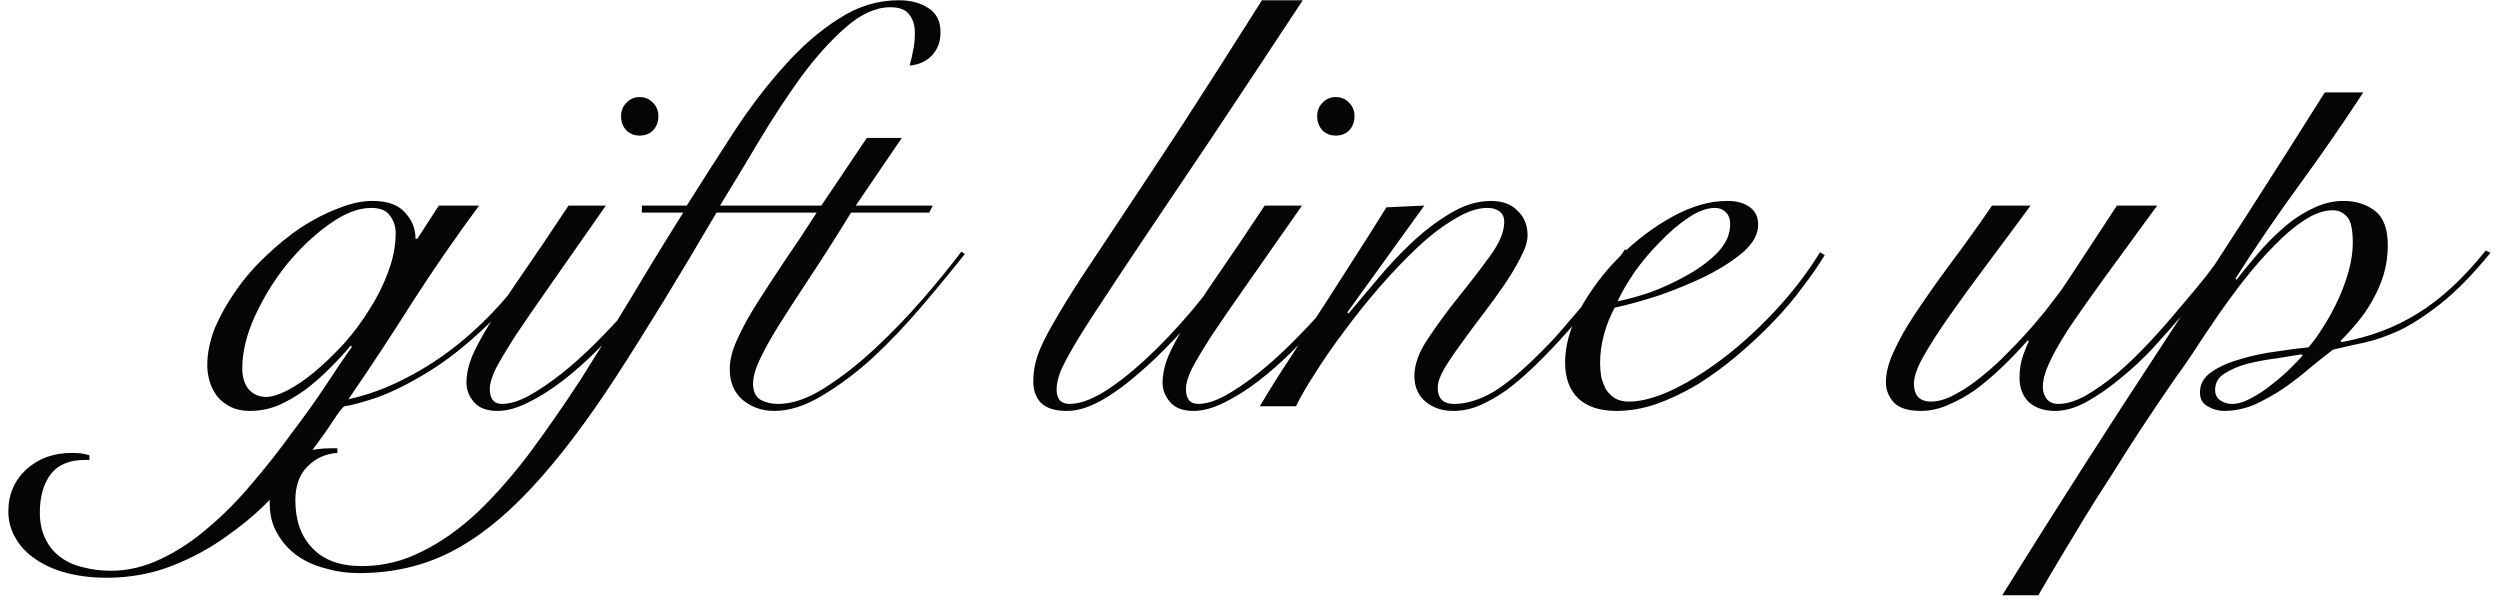 <svg width="240" height="58" viewBox="0 0 240 58" fill="none" xmlns="http://www.w3.org/2000/svg">
<path d="M45.993 19.736C43.753 22.761 41.625 25.84 39.609 28.977C37.63 32.112 35.577 35.23 33.449 38.328C35.316 37.918 37.145 37.246 38.937 36.312C40.766 35.379 42.484 34.259 44.089 32.953C45.694 31.646 47.169 30.209 48.513 28.64C49.894 27.073 51.052 25.486 51.985 23.881L52.209 24.216C50.566 27.017 48.756 29.35 46.777 31.216C44.836 33.083 42.95 34.577 41.121 35.697C39.292 36.816 37.649 37.638 36.193 38.16C34.737 38.646 33.692 38.926 33.057 39.001C32.87 39.112 32.497 39.598 31.937 40.456C31.377 41.315 30.63 42.361 29.697 43.593C28.764 44.825 27.644 46.131 26.337 47.513C25.068 48.894 23.612 50.163 21.969 51.321C20.364 52.515 18.572 53.505 16.593 54.288C14.614 55.072 12.486 55.465 10.209 55.465C8.865 55.465 7.614 55.315 6.457 55.017C5.3 54.718 4.31 54.288 3.489 53.728C2.63 53.169 1.977 52.496 1.529 51.712C1.044 50.928 0.801 50.051 0.801 49.081C0.801 47.475 1.38 46.131 2.537 45.048C3.694 44.003 5.15 43.48 6.905 43.48C7.278 43.48 7.596 43.499 7.857 43.536C8.081 43.574 8.324 43.63 8.585 43.705V44.153H8.137C6.681 44.153 5.598 44.6 4.889 45.496C4.18 46.43 3.825 47.662 3.825 49.193C3.825 50.2 4.012 51.059 4.385 51.769C4.721 52.478 5.206 53.056 5.841 53.505C6.438 53.953 7.148 54.27 7.969 54.456C8.79 54.681 9.686 54.792 10.657 54.792C12.3 54.792 13.924 54.401 15.529 53.617C17.097 52.87 18.609 51.862 20.065 50.593C21.521 49.361 22.902 47.961 24.209 46.392C25.553 44.825 26.804 43.238 27.961 41.633C29.156 40.065 30.238 38.553 31.209 37.096C32.18 35.603 33.038 34.334 33.785 33.288L33.673 33.176C33.076 33.886 32.404 34.614 31.657 35.361C30.948 36.07 30.182 36.742 29.361 37.377C28.54 37.974 27.681 38.478 26.785 38.889C25.889 39.262 24.956 39.449 23.985 39.449C23.276 39.449 22.66 39.318 22.137 39.056C21.614 38.795 21.185 38.459 20.849 38.048C20.513 37.6 20.27 37.115 20.121 36.593C19.972 36.07 19.897 35.566 19.897 35.081C19.897 33.923 20.14 32.728 20.625 31.497C21.148 30.265 21.82 29.07 22.641 27.913C23.462 26.718 24.414 25.616 25.497 24.608C26.58 23.563 27.7 22.648 28.857 21.864C30.052 21.081 31.246 20.465 32.441 20.017C33.636 19.531 34.737 19.288 35.745 19.288C37.201 19.288 38.246 19.662 38.881 20.409C39.553 21.118 39.889 21.958 39.889 22.928H40.057L42.129 19.736H45.993ZM35.633 19.96C34.401 19.96 33.057 20.483 31.601 21.529C30.182 22.537 28.838 23.806 27.569 25.337C26.337 26.867 25.31 28.529 24.489 30.32C23.668 32.112 23.257 33.792 23.257 35.361C23.257 36.182 23.462 36.854 23.873 37.377C24.321 37.862 24.881 38.105 25.553 38.105C26.076 38.105 26.748 37.899 27.569 37.489C28.428 37.041 29.305 36.443 30.201 35.697C31.134 34.913 32.068 34.017 33.001 33.008C33.934 31.963 34.756 30.862 35.465 29.704C36.212 28.547 36.809 27.352 37.257 26.12C37.742 24.851 37.985 23.601 37.985 22.369C37.985 21.734 37.798 21.174 37.425 20.689C37.089 20.203 36.492 19.96 35.633 19.96ZM58.164 19.736C56.111 22.686 54.374 25.169 52.956 27.184C51.537 29.201 50.38 30.881 49.484 32.224C48.625 33.569 47.99 34.633 47.58 35.416C47.206 36.2 47.02 36.835 47.02 37.321C47.02 38.291 47.412 38.776 48.196 38.776C48.943 38.776 49.801 38.515 50.772 37.992C51.78 37.432 52.825 36.723 53.908 35.864C54.99 35.006 56.073 34.035 57.156 32.953C58.239 31.87 59.246 30.806 60.18 29.761C61.151 28.678 61.99 27.651 62.7 26.68C63.447 25.672 63.988 24.851 64.324 24.216L64.772 24.497C64.324 25.243 63.708 26.139 62.924 27.184C62.177 28.23 61.319 29.312 60.348 30.433C59.377 31.515 58.35 32.598 57.268 33.681C56.185 34.763 55.084 35.734 53.964 36.593C52.844 37.451 51.742 38.142 50.66 38.664C49.614 39.187 48.644 39.449 47.748 39.449C46.74 39.449 45.993 39.169 45.508 38.608C45.023 38.048 44.78 37.432 44.78 36.761C44.78 35.977 44.948 35.155 45.284 34.297C45.657 33.401 46.236 32.318 47.02 31.049C47.804 29.779 48.812 28.248 50.044 26.456C51.313 24.627 52.825 22.387 54.58 19.736H58.164ZM61.412 9.32C61.934 9.32 62.364 9.507 62.7 9.88C63.036 10.216 63.204 10.646 63.204 11.168C63.204 11.691 63.036 12.139 62.7 12.512C62.364 12.848 61.934 13.017 61.412 13.017C60.889 13.017 60.46 12.848 60.124 12.512C59.788 12.139 59.62 11.691 59.62 11.168C59.62 10.646 59.788 10.216 60.124 9.88C60.46 9.507 60.889 9.32 61.412 9.32ZM61.618 20.409V19.736H65.93C67.386 17.422 68.879 15.088 70.41 12.736C71.941 10.384 73.546 8.275 75.226 6.408C76.906 4.504 78.661 2.974 80.49 1.816C82.319 0.622 84.242 0.024 86.258 0.024C87.453 0.024 88.423 0.286 89.17 0.808C89.917 1.294 90.29 2.059 90.29 3.104C90.29 4 90.01 4.747 89.45 5.344C88.89 5.904 88.181 6.222 87.322 6.296C87.471 5.774 87.583 5.288 87.658 4.84C87.77 4.355 87.826 3.795 87.826 3.16C87.826 2.414 87.639 1.816 87.266 1.368C86.93 0.92 86.333 0.696 85.474 0.696C84.093 0.696 82.674 1.331 81.218 2.6C79.799 3.832 78.381 5.4 76.962 7.304C75.581 9.208 74.218 11.28 72.874 13.521C71.567 15.723 70.317 17.795 69.122 19.736H81.778V20.409H68.786C65.202 26.531 61.991 31.776 59.154 36.145C56.317 40.513 53.591 44.096 50.978 46.897C48.365 49.697 45.751 51.75 43.138 53.056C40.525 54.363 37.631 55.017 34.458 55.017C33.338 55.017 32.274 54.867 31.266 54.569C30.221 54.307 29.306 53.897 28.522 53.337C27.738 52.776 27.103 52.067 26.618 51.209C26.133 50.387 25.89 49.416 25.89 48.297C25.89 46.84 26.357 45.59 27.29 44.544C28.186 43.536 29.717 43.032 31.882 43.032H32.386V43.48C31.266 43.555 30.314 43.984 29.53 44.769C28.746 45.553 28.354 46.635 28.354 48.017C28.354 49.958 28.895 51.489 29.978 52.608C31.061 53.766 32.647 54.344 34.738 54.344C36.754 54.344 38.677 53.878 40.506 52.944C42.335 52.048 44.109 50.798 45.826 49.193C47.506 47.587 49.167 45.702 50.81 43.536C52.415 41.371 54.039 39.038 55.682 36.536C57.287 33.998 58.911 31.366 60.554 28.64C62.197 25.878 63.877 23.134 65.594 20.409H61.618ZM86.576 13.241L82.152 19.736H89.544L89.208 20.409H81.704C80.211 22.835 78.867 24.945 77.672 26.736C76.515 28.491 75.525 30.022 74.704 31.328C73.92 32.598 73.323 33.681 72.912 34.577C72.501 35.435 72.296 36.2 72.296 36.873C72.296 37.582 72.539 38.086 73.024 38.385C73.509 38.646 74.069 38.776 74.704 38.776C76.048 38.776 77.523 38.273 79.128 37.264C80.771 36.219 82.395 34.95 84 33.456C85.605 31.963 87.136 30.377 88.592 28.697C90.048 27.017 91.28 25.505 92.288 24.16L92.624 24.384C91.355 25.99 89.955 27.689 88.424 29.48C86.931 31.235 85.381 32.859 83.776 34.352C82.171 35.809 80.547 37.022 78.904 37.992C77.299 38.963 75.768 39.449 74.312 39.449C73.155 39.449 72.147 39.094 71.288 38.385C70.467 37.675 70.056 36.686 70.056 35.416C70.056 34.558 70.299 33.606 70.784 32.56C71.269 31.478 71.904 30.32 72.688 29.088C73.472 27.857 74.349 26.512 75.32 25.056C76.328 23.601 77.355 22.051 78.4 20.409H75.376L75.712 19.736H78.848L83.216 13.241H86.576ZM125.066 0.024C121.743 5.064 118.85 9.432 116.386 13.129C113.922 16.787 111.813 19.923 110.058 22.537C108.303 25.15 106.866 27.315 105.746 29.032C104.626 30.712 103.749 32.094 103.114 33.176C102.479 34.259 102.031 35.118 101.77 35.752C101.546 36.387 101.434 36.928 101.434 37.377C101.434 38.31 101.845 38.776 102.666 38.776C103.599 38.776 104.682 38.403 105.914 37.657C107.183 36.873 108.527 35.827 109.946 34.52C111.402 33.176 112.877 31.627 114.37 29.872C115.863 28.081 117.319 26.177 118.738 24.16L119.354 24.384C118.01 26.288 116.591 28.137 115.098 29.928C113.605 31.683 112.167 33.214 110.786 34.52C108.957 36.238 107.37 37.489 106.026 38.273C104.719 39.056 103.525 39.449 102.442 39.449C101.285 39.449 100.445 39.187 99.922 38.664C99.437 38.142 99.194 37.451 99.194 36.593C99.194 35.809 99.325 35.006 99.586 34.184C99.885 33.326 100.37 32.318 101.042 31.16C101.714 29.966 102.591 28.529 103.674 26.849C104.794 25.169 106.157 23.115 107.762 20.689C109.405 18.224 111.327 15.312 113.53 11.953C115.733 8.555 118.271 4.579 121.146 0.024H125.066ZM124.992 19.736C122.939 22.686 121.203 25.169 119.784 27.184C118.365 29.201 117.208 30.881 116.312 32.224C115.453 33.569 114.819 34.633 114.408 35.416C114.035 36.2 113.848 36.835 113.848 37.321C113.848 38.291 114.24 38.776 115.024 38.776C115.771 38.776 116.629 38.515 117.6 37.992C118.608 37.432 119.653 36.723 120.736 35.864C121.819 35.006 122.901 34.035 123.984 32.953C125.067 31.87 126.075 30.806 127.008 29.761C127.979 28.678 128.819 27.651 129.528 26.68C130.275 25.672 130.816 24.851 131.152 24.216L131.6 24.497C131.152 25.243 130.536 26.139 129.752 27.184C129.005 28.23 128.147 29.312 127.176 30.433C126.205 31.515 125.179 32.598 124.096 33.681C123.013 34.763 121.912 35.734 120.792 36.593C119.672 37.451 118.571 38.142 117.488 38.664C116.443 39.187 115.472 39.449 114.576 39.449C113.568 39.449 112.821 39.169 112.336 38.608C111.851 38.048 111.608 37.432 111.608 36.761C111.608 35.977 111.776 35.155 112.112 34.297C112.485 33.401 113.064 32.318 113.848 31.049C114.632 29.779 115.64 28.248 116.872 26.456C118.141 24.627 119.653 22.387 121.408 19.736H124.992ZM128.24 9.32C128.763 9.32 129.192 9.507 129.528 9.88C129.864 10.216 130.032 10.646 130.032 11.168C130.032 11.691 129.864 12.139 129.528 12.512C129.192 12.848 128.763 13.017 128.24 13.017C127.717 13.017 127.288 12.848 126.952 12.512C126.616 12.139 126.448 11.691 126.448 11.168C126.448 10.646 126.616 10.216 126.952 9.88C127.288 9.507 127.717 9.32 128.24 9.32ZM136.734 19.736L129.342 29.985L129.454 30.096C130.238 29.163 131.153 28.081 132.198 26.849C133.243 25.579 134.363 24.384 135.558 23.265C136.753 22.145 137.985 21.211 139.254 20.465C140.561 19.68 141.849 19.288 143.118 19.288C144.238 19.288 145.097 19.606 145.694 20.241C146.329 20.838 146.646 21.622 146.646 22.593C146.646 23.19 146.422 23.899 145.974 24.721C145.563 25.542 145.041 26.419 144.406 27.352C143.771 28.286 143.081 29.238 142.334 30.209C141.587 31.179 140.897 32.112 140.262 33.008C139.627 33.867 139.086 34.67 138.638 35.416C138.227 36.126 138.022 36.723 138.022 37.209C138.022 38.254 138.545 38.776 139.59 38.776C140.785 38.776 142.054 38.385 143.398 37.6C144.742 36.779 146.347 35.416 148.214 33.513C148.961 32.766 149.707 31.945 150.454 31.049C151.238 30.152 151.985 29.275 152.694 28.416C153.403 27.52 154.038 26.68 154.598 25.896C155.195 25.113 155.662 24.459 155.998 23.936L156.39 24.16C155.643 25.28 154.673 26.625 153.478 28.192C152.321 29.723 151.051 31.235 149.67 32.728C148.849 33.624 148.009 34.483 147.15 35.304C146.291 36.126 145.433 36.854 144.574 37.489C143.715 38.086 142.857 38.571 141.998 38.944C141.177 39.281 140.355 39.449 139.534 39.449C138.451 39.449 137.555 39.15 136.846 38.553C136.137 37.955 135.782 37.134 135.782 36.089C135.782 34.968 136.23 33.755 137.126 32.449C138.022 31.105 139.011 29.761 140.094 28.416C141.177 27.073 142.166 25.785 143.062 24.552C143.958 23.32 144.406 22.238 144.406 21.305C144.406 20.857 144.257 20.52 143.958 20.297C143.659 20.073 143.267 19.96 142.782 19.96C141.849 19.96 140.803 20.315 139.646 21.024C138.489 21.697 137.294 22.611 136.062 23.768C134.867 24.889 133.654 26.158 132.422 27.576C131.227 28.958 130.107 30.358 129.062 31.776C128.017 33.158 127.083 34.502 126.262 35.809C125.441 37.078 124.825 38.142 124.414 39.001H120.942C121.913 37.358 122.958 35.697 124.078 34.017C125.161 32.299 126.243 30.619 127.326 28.977C128.409 27.297 129.435 25.691 130.406 24.16C131.414 22.593 132.31 21.174 133.094 19.904L136.734 19.736ZM166.097 21.529C166.097 21.006 165.948 20.614 165.649 20.352C165.388 20.091 165.052 19.96 164.641 19.96C163.857 19.96 162.998 20.278 162.065 20.913C161.169 21.51 160.273 22.275 159.377 23.209C158.481 24.105 157.66 25.075 156.913 26.12C156.204 27.166 155.662 28.099 155.289 28.921C156.11 28.771 157.137 28.491 158.369 28.081C159.601 27.633 160.777 27.091 161.897 26.456C163.054 25.822 164.044 25.094 164.865 24.273C165.686 23.414 166.097 22.499 166.097 21.529ZM175.169 24.497C174.609 25.43 173.9 26.456 173.041 27.576C172.22 28.697 171.268 29.817 170.185 30.936C169.14 32.019 168.001 33.083 166.769 34.129C165.574 35.136 164.324 36.051 163.017 36.873C161.71 37.657 160.385 38.291 159.041 38.776C157.734 39.224 156.446 39.449 155.177 39.449C153.609 39.449 152.396 39.056 151.537 38.273C150.678 37.451 150.249 36.294 150.249 34.8C150.249 33.158 150.734 31.441 151.705 29.648C152.713 27.819 153.982 26.139 155.513 24.608C157.044 23.078 158.724 21.808 160.553 20.8C162.382 19.793 164.137 19.288 165.817 19.288C166.75 19.288 167.478 19.494 168.001 19.904C168.524 20.278 168.785 20.838 168.785 21.584C168.785 22.48 168.3 23.358 167.329 24.216C166.358 25.038 165.164 25.803 163.745 26.512C162.364 27.184 160.87 27.8 159.265 28.36C157.66 28.883 156.241 29.275 155.009 29.537C154.598 30.283 154.262 31.123 154.001 32.056C153.74 32.99 153.609 33.923 153.609 34.856C153.609 35.304 153.646 35.752 153.721 36.2C153.833 36.611 153.982 37.003 154.169 37.377C154.393 37.712 154.673 37.992 155.009 38.217C155.382 38.441 155.83 38.553 156.353 38.553C157.585 38.553 159.022 38.16 160.665 37.377C162.345 36.555 164.044 35.472 165.761 34.129C167.478 32.785 169.121 31.254 170.689 29.537C172.257 27.819 173.601 26.046 174.721 24.216L175.169 24.497ZM194.937 19.736C193.481 21.715 192.081 23.601 190.737 25.392C189.393 27.184 188.199 28.827 187.153 30.32C186.108 31.814 185.268 33.12 184.633 34.24C184.036 35.323 183.737 36.182 183.737 36.816C183.737 37.414 183.887 37.862 184.185 38.16C184.484 38.422 184.876 38.553 185.361 38.553C186.071 38.553 186.836 38.328 187.657 37.88C188.516 37.432 189.375 36.854 190.233 36.145C191.129 35.435 191.988 34.651 192.809 33.792C193.668 32.934 194.452 32.094 195.161 31.273C195.908 30.414 196.543 29.63 197.065 28.921C197.625 28.211 198.036 27.651 198.297 27.241L203.225 19.736H207.089C205.073 22.499 203.356 24.851 201.937 26.793C200.556 28.697 199.417 30.32 198.521 31.665C197.663 33.008 197.047 34.11 196.673 34.968C196.3 35.79 196.113 36.518 196.113 37.153C196.113 37.6 196.244 37.992 196.505 38.328C196.767 38.627 197.14 38.776 197.625 38.776C198.372 38.776 199.231 38.515 200.201 37.992C201.172 37.432 202.18 36.723 203.225 35.864C204.271 34.968 205.297 33.979 206.305 32.897C207.351 31.776 208.321 30.675 209.217 29.593C210.151 28.51 210.991 27.502 211.737 26.569C212.484 25.598 213.063 24.814 213.473 24.216L214.033 24.384C213.585 25.019 212.988 25.84 212.241 26.849C211.495 27.819 210.655 28.864 209.721 29.985C208.788 31.067 207.799 32.187 206.753 33.344C205.708 34.465 204.625 35.472 203.505 36.368C202.423 37.264 201.34 38.011 200.257 38.608C199.212 39.169 198.223 39.449 197.289 39.449C196.244 39.449 195.404 39.169 194.769 38.608C194.172 38.011 193.873 37.227 193.873 36.257C193.873 35.51 193.985 34.8 194.209 34.129C194.471 33.419 194.657 32.971 194.769 32.785L194.657 32.672C193.873 33.569 193.052 34.427 192.193 35.248C191.335 36.07 190.476 36.798 189.617 37.432C188.759 38.03 187.881 38.515 186.985 38.889C186.127 39.262 185.268 39.449 184.409 39.449C183.215 39.449 182.356 39.187 181.833 38.664C181.311 38.105 181.049 37.451 181.049 36.705C181.049 35.771 181.311 34.763 181.833 33.681C182.319 32.598 183.009 31.384 183.905 30.041C184.801 28.697 185.865 27.184 187.097 25.505C188.367 23.825 189.748 21.902 191.241 19.736H194.937ZM226.876 8.872C224.897 11.896 222.844 14.864 220.716 17.776C218.588 20.689 216.553 23.675 214.612 26.736L214.724 26.849C215.284 26.102 215.937 25.299 216.684 24.441C217.431 23.544 218.233 22.723 219.092 21.977C219.951 21.192 220.884 20.558 221.892 20.073C222.9 19.55 223.927 19.288 224.972 19.288C226.167 19.288 227.175 19.606 227.996 20.241C228.817 20.875 229.228 21.977 229.228 23.544C229.228 24.515 229.097 25.448 228.836 26.345C228.575 27.203 228.22 28.024 227.772 28.808C227.361 29.555 226.876 30.265 226.316 30.936C225.793 31.571 225.252 32.169 224.692 32.728L224.804 32.84C227.492 32.355 229.919 31.441 232.084 30.096C234.287 28.753 236.471 26.736 238.636 24.049L239.084 24.273C237.404 26.326 235.836 27.931 234.38 29.088C232.924 30.246 231.58 31.123 230.348 31.721C229.116 32.281 227.977 32.672 226.932 32.897C225.887 33.12 224.897 33.344 223.964 33.569C223.329 34.054 222.601 34.633 221.78 35.304C220.996 35.977 220.156 36.63 219.26 37.264C218.364 37.862 217.431 38.385 216.46 38.833C215.489 39.243 214.5 39.449 213.492 39.449C212.969 39.449 212.447 39.299 211.924 39.001C211.439 38.739 211.196 38.291 211.196 37.657C211.196 36.873 211.569 36.219 212.316 35.697C213.1 35.174 214.033 34.763 215.116 34.465C216.236 34.129 217.393 33.886 218.588 33.736C219.783 33.55 220.791 33.419 221.612 33.344C222.097 32.785 222.583 32.112 223.068 31.328C223.591 30.507 224.057 29.648 224.468 28.753C224.879 27.857 225.215 26.942 225.476 26.009C225.737 25.038 225.868 24.142 225.868 23.32C225.868 22.014 225.681 21.174 225.308 20.8C224.935 20.39 224.487 20.184 223.964 20.184C223.105 20.184 222.191 20.502 221.22 21.137C220.287 21.734 219.335 22.537 218.364 23.544C217.393 24.515 216.423 25.616 215.452 26.849C214.519 28.043 213.641 29.238 212.82 30.433C211.999 31.627 211.252 32.747 210.58 33.792C209.908 34.8 209.348 35.603 208.9 36.2C208.564 36.686 208.079 37.395 207.444 38.328C206.809 39.262 206.1 40.326 205.316 41.52C204.532 42.715 203.711 44.003 202.852 45.385C201.956 46.766 201.079 48.147 200.22 49.529C199.361 50.947 198.54 52.31 197.756 53.617C196.972 54.923 196.281 56.099 195.684 57.145H192.212C197.252 49.043 202.385 41.017 207.612 33.065C212.876 25.075 218.065 17.011 223.18 8.872H226.876ZM214.276 38.776C214.836 38.776 215.452 38.59 216.124 38.217C216.833 37.843 217.505 37.395 218.14 36.873C218.812 36.35 219.409 35.827 219.932 35.304C220.455 34.782 220.828 34.39 221.052 34.129L220.94 34.017C220.305 34.129 219.503 34.259 218.532 34.408C217.599 34.52 216.684 34.688 215.788 34.913C214.929 35.136 214.183 35.454 213.548 35.864C212.951 36.238 212.652 36.761 212.652 37.432C212.652 37.88 212.82 38.217 213.156 38.441C213.492 38.664 213.865 38.776 214.276 38.776Z" fill="#050505"/>
</svg>
